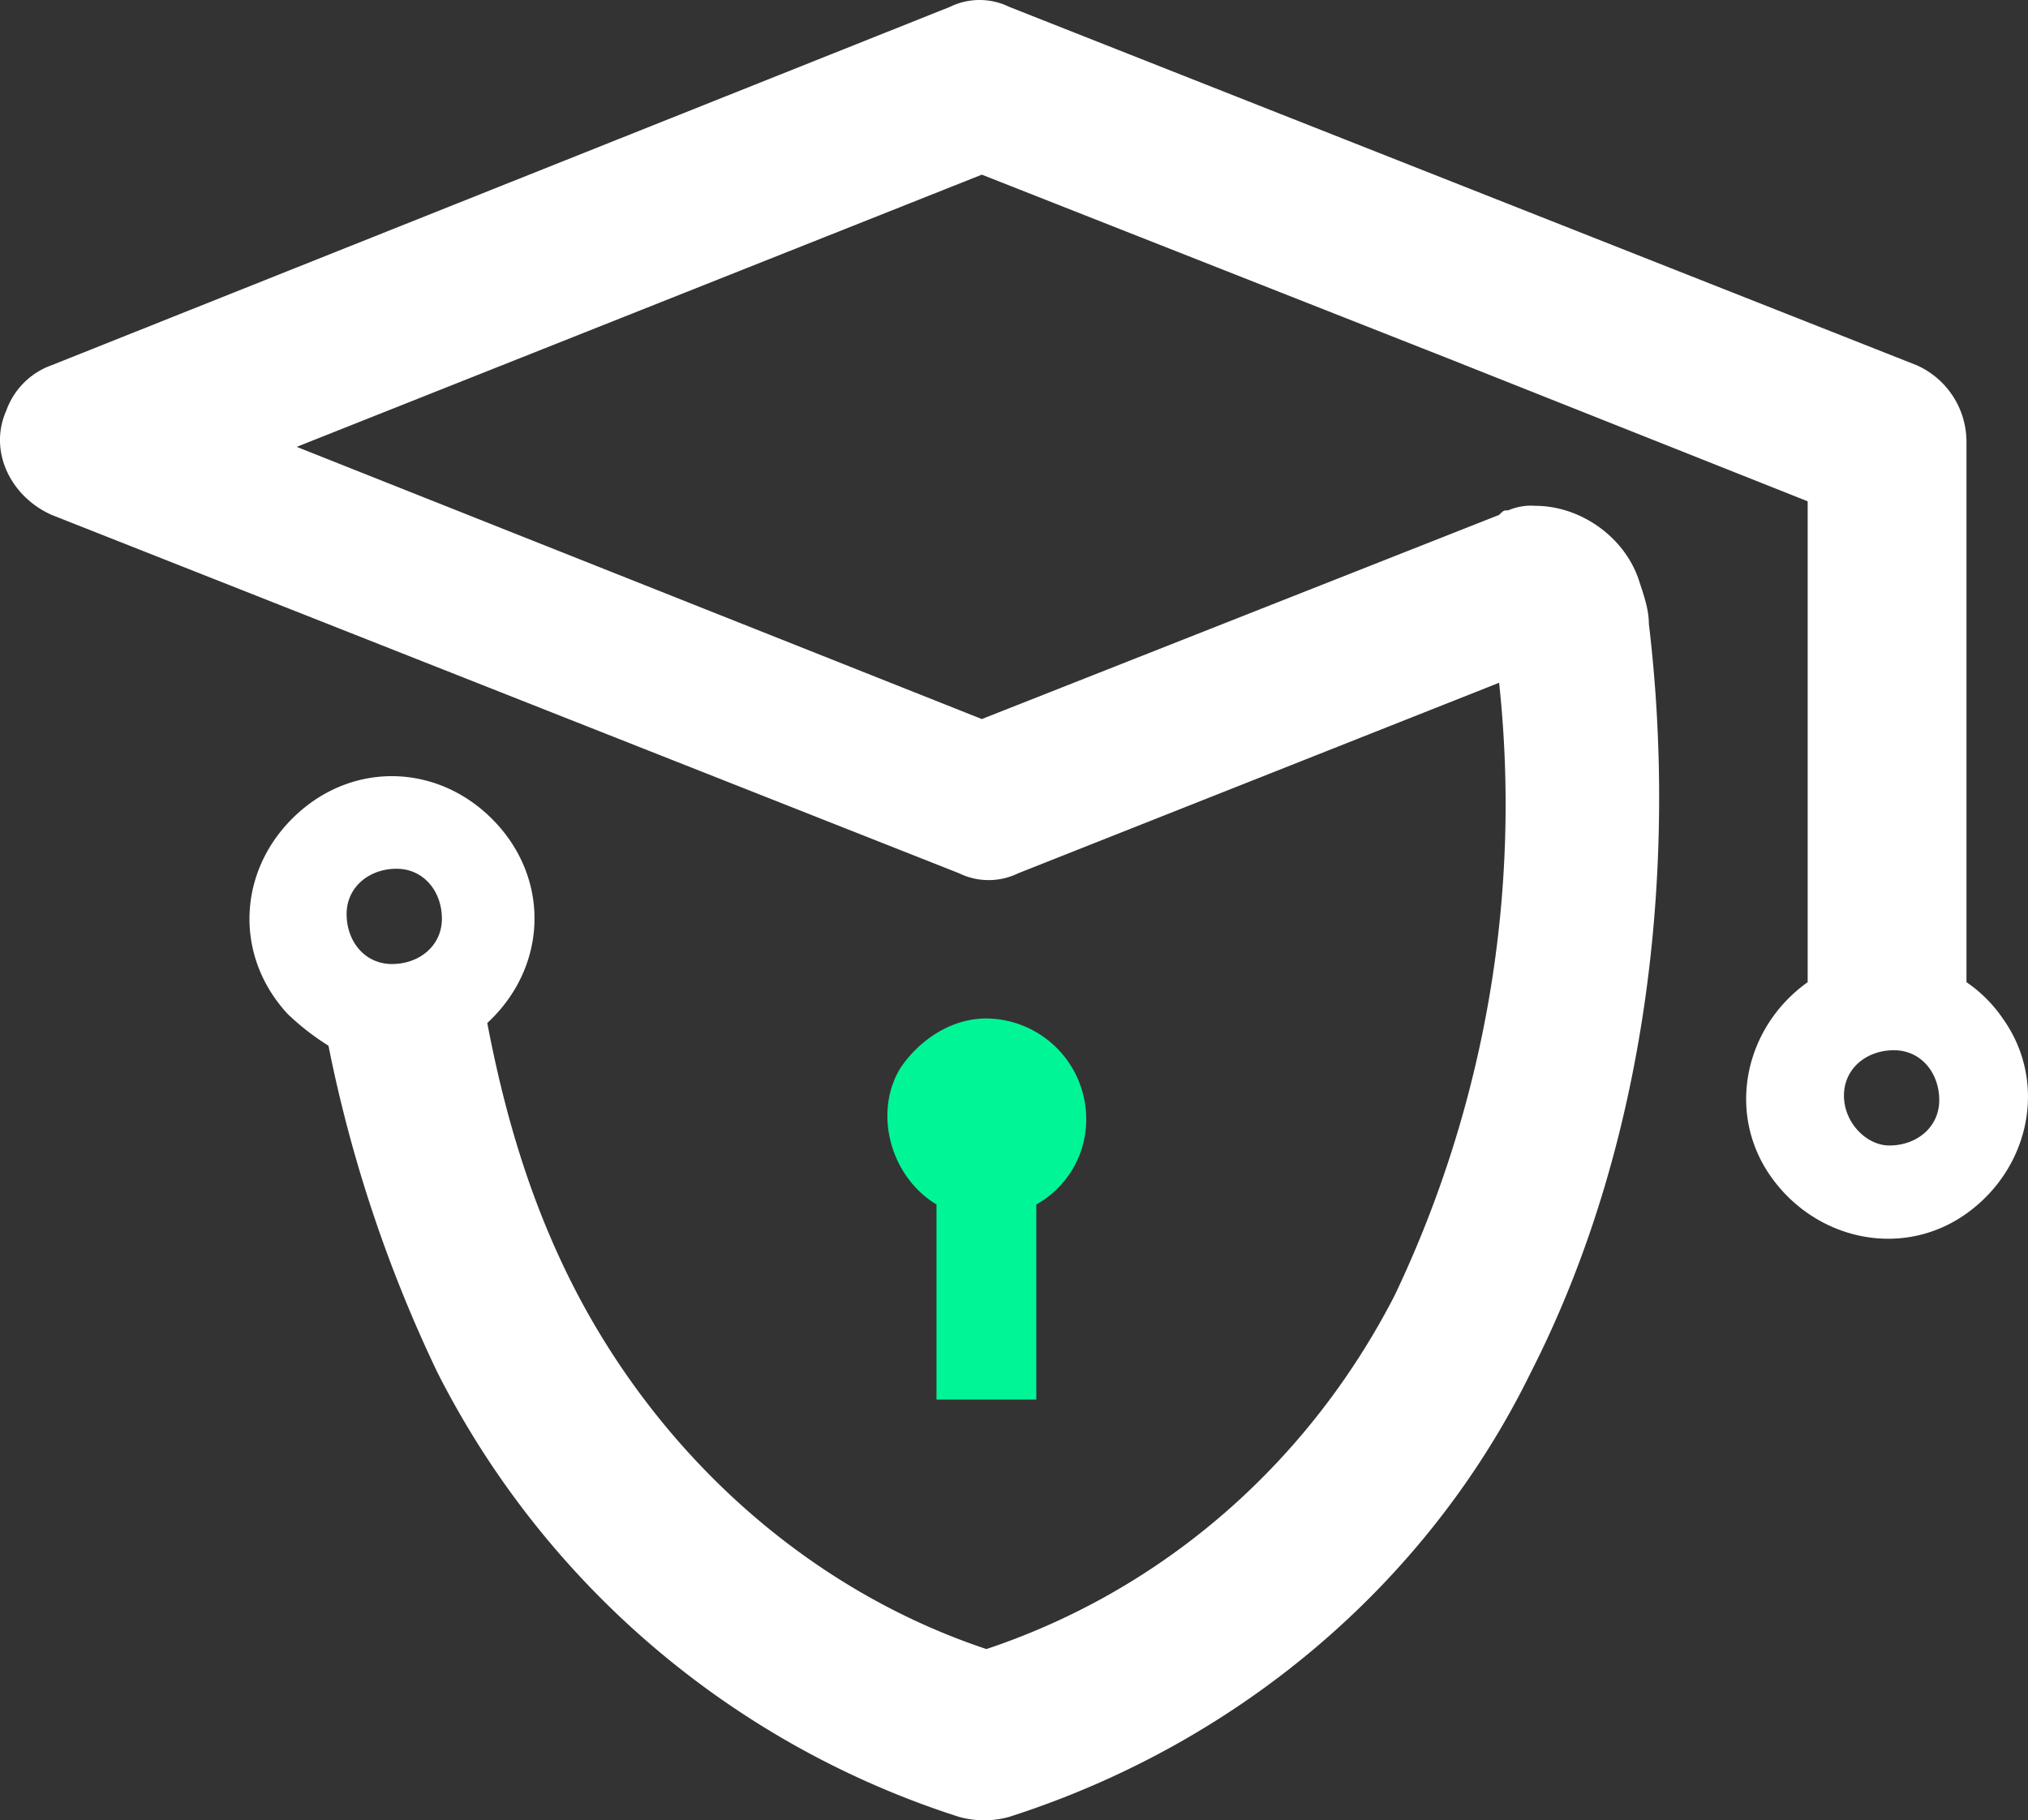 <svg xmlns="http://www.w3.org/2000/svg" version="1.1" xmlns:xlink="http://www.w3.org/1999/xlink" xmlns:svgjs="http://svgjs.com/svgjs" width="478.779" height="429.824"><rect width="100%" height="100%" fill="#333333" stroke="none"/><svg xmlns="http://www.w3.org/2000/svg" xmlns:xlink="http://www.w3.org/1999/xlink" width="478.779" height="429.824" viewBox="0 0 478.779 429.824">
  <defs>
    <clipPath id="SvgjsClipPath1007">
      <rect id="SvgjsRect1006" data-name="Rectangle 1" width="478.779" height="429.824" fill="none"></rect>
    </clipPath>
  </defs>
  <g id="SvgjsG1005" data-name="Group 4" transform="translate(-943.611 -502.088)">
    <g id="SvgjsG1004" data-name="Group 3">
      <g id="SvgjsG1003" data-name="Group 2" transform="translate(954.626 521.136)">
        <g id="SvgjsG1002" data-name="Group 1" transform="translate(-11.015 -19.048)" clip-path="url(#clip-path)">
          <path id="SvgjsPath1001" data-name="Path 1" d="M42.93,22.45A23.776,23.776,0,0,1,66.5,46.017,22.967,22.967,0,0,1,54.713,66.37v46.062H31.147V66.37c-10.712-6.427-15-21.424-8.57-32.136C26.862,27.806,34.36,22.45,42.93,22.45" transform="translate(189.941 218.037)" fill="#00f597" fill-rule="evenodd"></path>
          <path id="SvgjsPath1000" data-name="Path 2" d="M103.258,324.042a209.605,209.605,0,0,0,123.19,104.979,22,22,0,0,0,11.783,0c53.561-17.139,98.552-54.632,123.19-104.979,28.923-56.774,34.279-123.19,27.852-176.75,0-3.214-1.071-6.427-2.142-9.641-3.214-10.712-13.926-18.211-24.638-18.211a13.586,13.586,0,0,0-6.427,1.071c-1.071,0-1.071,0-2.142,1.071L231.8,169.787,70.051,105.515,231.8,41.242,343.21,85.161l83.555,33.208V231.918c-15,10.712-19.282,31.065-8.57,46.062s31.065,19.282,46.062,8.57,19.282-31.065,8.57-46.062a32.6,32.6,0,0,0-8.57-8.57V104.443a19.8,19.8,0,0,0-11.783-18.211L238.231,1.607a15.89,15.89,0,0,0-13.926,0L12.205,86.233A17.685,17.685,0,0,0,1.493,96.945c-4.285,9.641,1.071,20.353,10.712,24.638l214.243,84.626a15.89,15.89,0,0,0,13.926,0l113.549-44.991a269.6,269.6,0,0,1-24.638,144.614c-20.353,39.635-54.632,69.629-96.409,83.555C191.1,375.46,156.819,344.4,136.466,305.831c-10.712-20.353-17.139-41.777-21.424-64.273,13.926-12.855,15-33.208,2.142-47.133s-33.208-15-47.133-2.142-15,33.208-2.142,47.133a58.869,58.869,0,0,0,9.641,7.5,326.468,326.468,0,0,0,25.709,77.127M435.334,258.7c0-6.427,5.356-10.712,11.783-10.712s10.712,5.356,10.712,11.783-5.356,10.712-11.783,10.712c-5.356,0-10.712-5.356-10.712-11.783M104.329,216.921c0,6.427-5.356,10.712-11.783,10.712s-10.712-5.356-10.712-11.783,5.356-10.712,11.783-10.712,10.712,5.356,10.712,11.783" transform="translate(-0.004 0)" fill="#fff" fill-rule="evenodd"></path>
        </g>
      </g>
    </g>
  </g>
</svg><style>@media (prefers-color-scheme: light) { :root { filter: none; } }
@media (prefers-color-scheme: dark) { :root { filter: contrast(0.833) brightness(1.7); } }
</style></svg>
